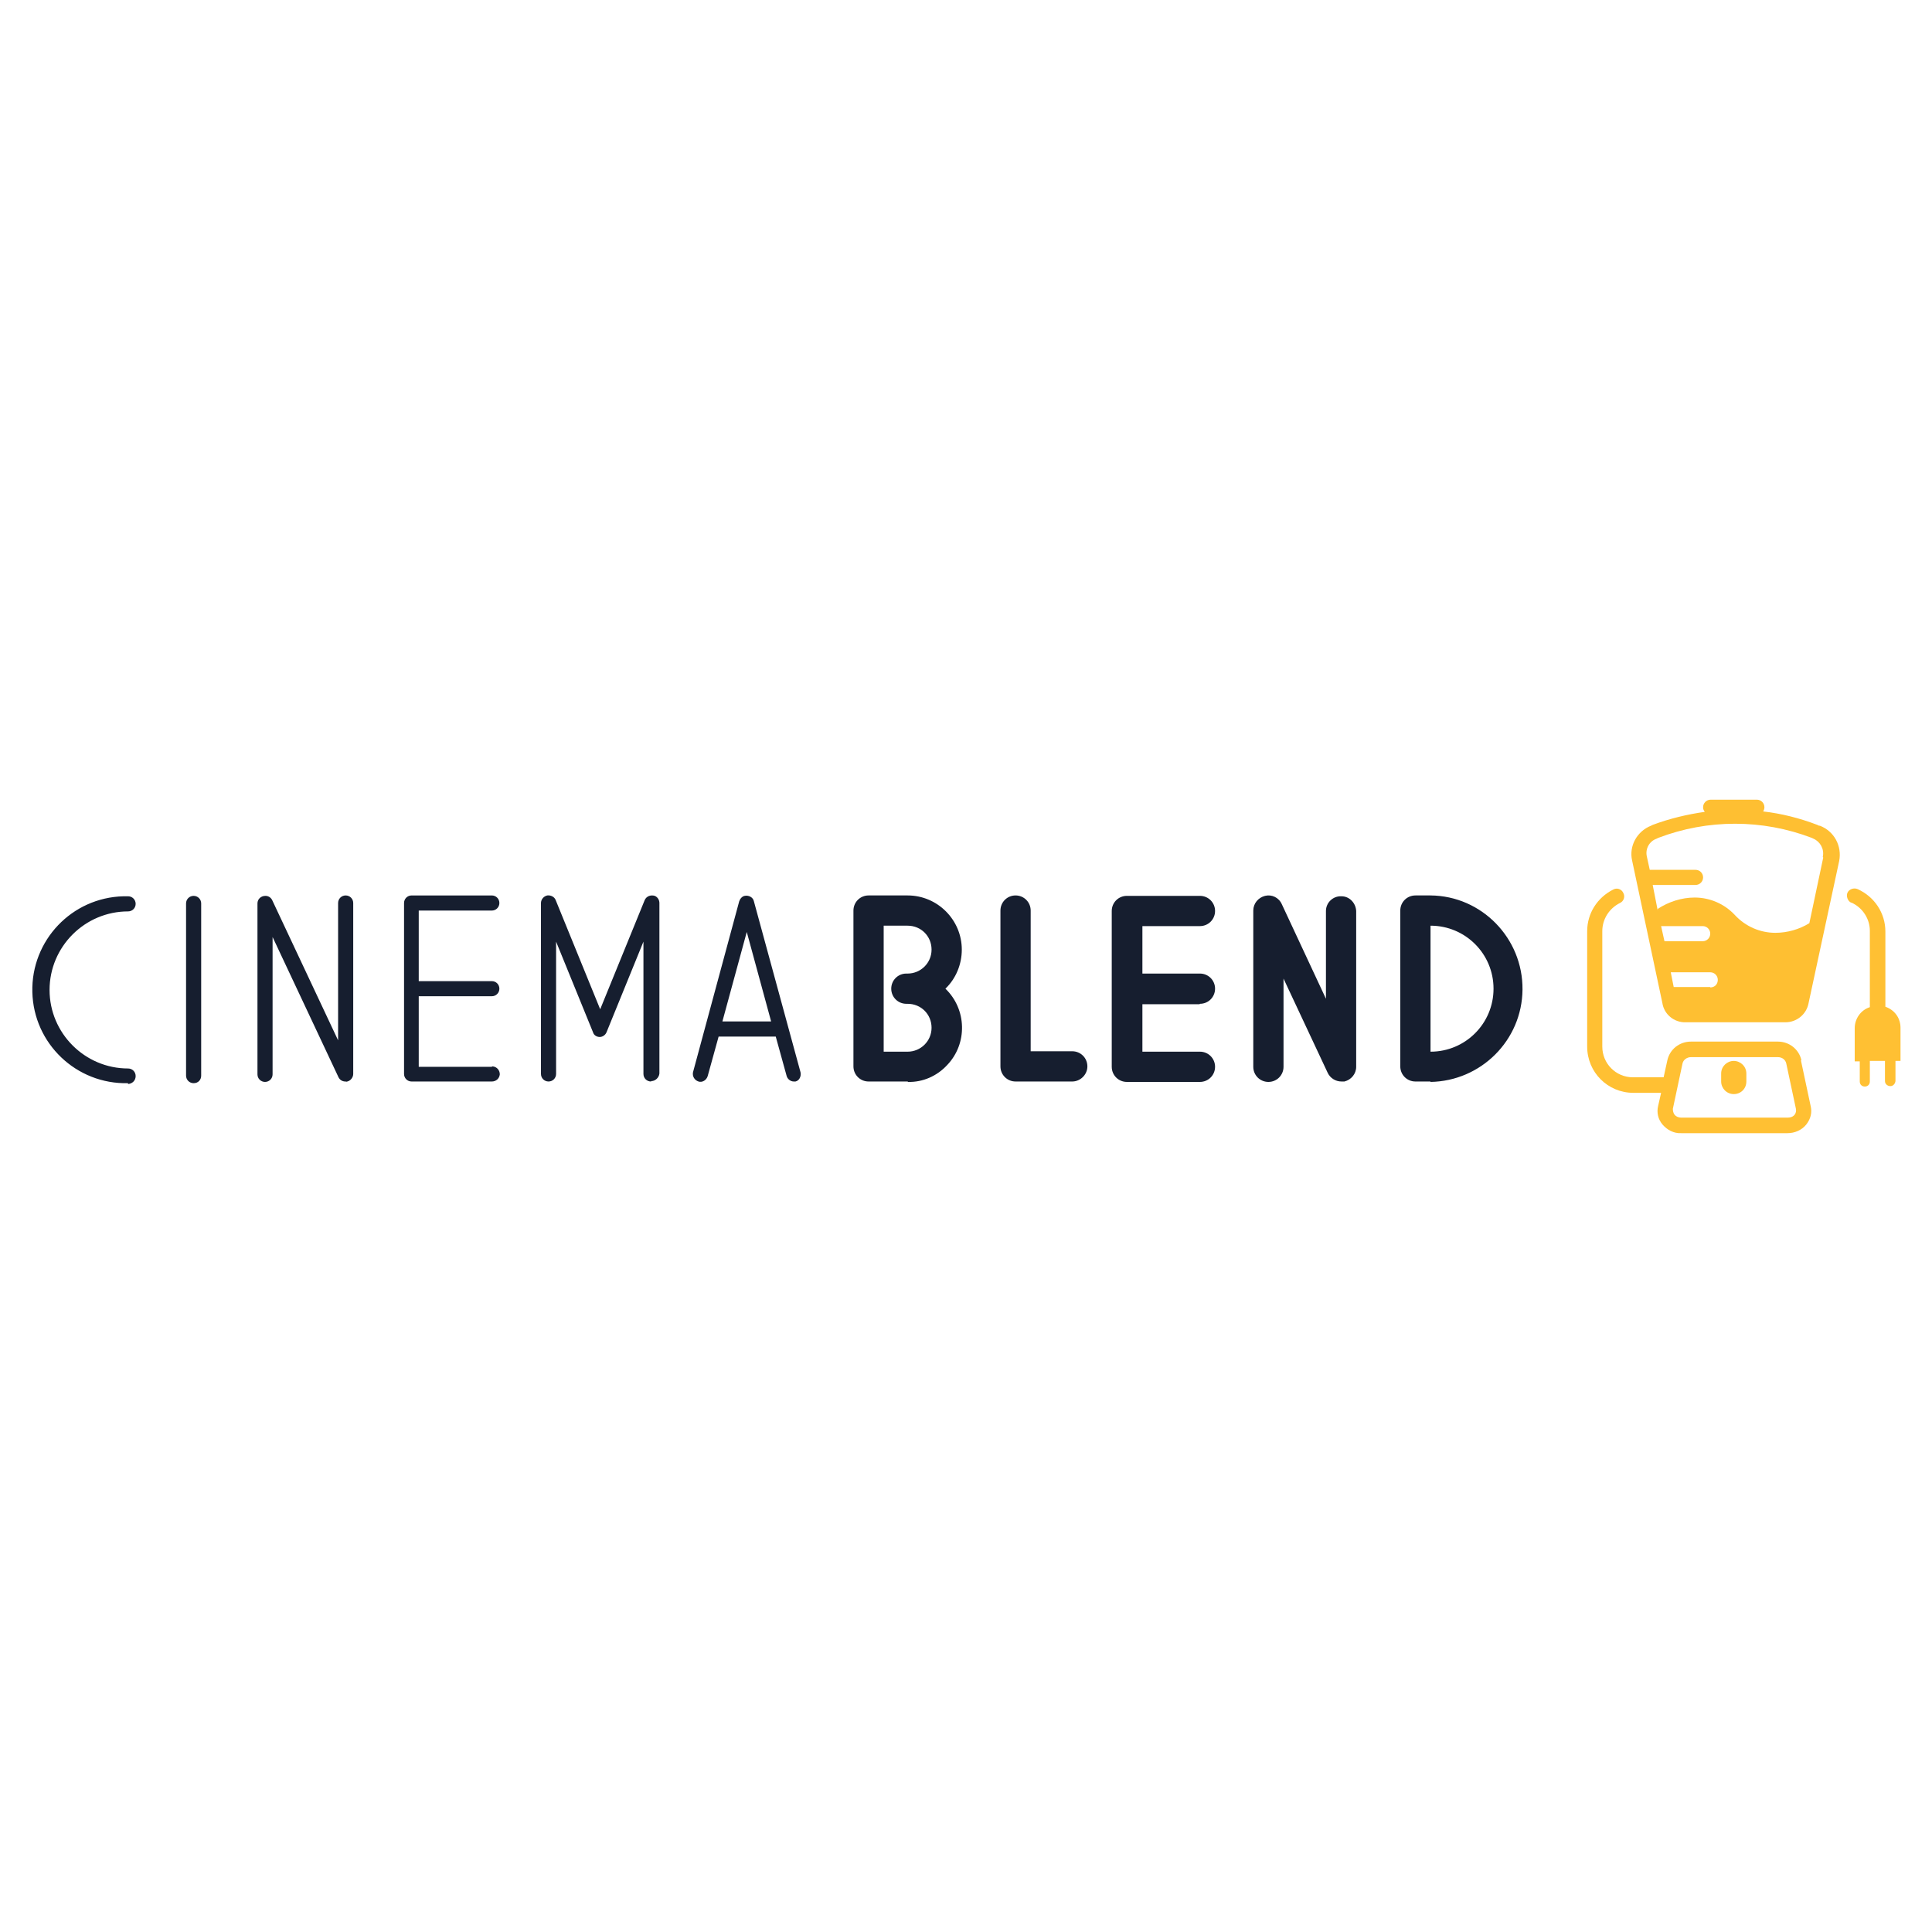 <?xml version="1.0" encoding="UTF-8"?>
<svg id="Layer_1" data-name="Layer 1" xmlns="http://www.w3.org/2000/svg" viewBox="0 0 46 46">
  <defs>
    <style>
      .cls-1 {
        fill: #ffc033;
      }

      .cls-2 {
        fill: #febf32;
      }

      .cls-3 {
        fill: #161e2f;
      }
    </style>
  </defs>
  <path class="cls-3" d="m25.53,25.75h-1.35c-.2,0-.36-.16-.36-.36v-3.71c0-.2.16-.36.36-.36s.36.16.36.36h0v3.35h.99c.2,0,.36.16.36.36,0,.2-.17.36-.36.36Zm-3.92,0h-.93c-.2,0-.36-.16-.36-.36v-3.71c0-.2.16-.36.36-.36h.93c.71,0,1.29.58,1.29,1.29,0,.35-.14.69-.39.93.51.49.53,1.31.04,1.82-.24.26-.58.41-.93.4Zm-.57-.71h.57c.31,0,.57-.25.57-.57s-.25-.57-.57-.57h-.03c-.2,0-.36-.16-.36-.36s.16-.36.36-.36h.03c.31,0,.57-.25.57-.57s-.25-.57-.57-.57h-.57v3.01h0Zm-16.43.75c-.1,0-.18-.08-.18-.18h0v-4.1c0-.1.08-.18.18-.18s.18.08.18.18h0v4.1c0,.1-.07.18-.18.18Zm14.45-.26l-1.11-4.07c-.02-.1-.13-.15-.22-.13-.06.01-.11.07-.13.13l-1.1,4.07c-.02.1.04.19.13.22s.19-.03.22-.13l.26-.94h1.36l.26.94c.02.07.09.13.17.13.01,0,.03,0,.04,0,.09-.02.14-.12.12-.22h0Zm-1.86-1.21l.58-2.13.58,2.13h-1.16Zm-8.98,1.43c-.07,0-.13-.04-.16-.1l-1.57-3.34v3.27c0,.1-.08.18-.18.18s-.18-.08-.18-.18h0v-4.07c0-.1.08-.18.19-.18.07,0,.13.04.16.1l1.57,3.34v-3.27c0-.1.08-.18.18-.18s.18.08.18.18v4.07c0,.08-.06.16-.14.18-.01,0-.02.01-.04,0Zm7.28,0c-.1,0-.18-.08-.18-.18v-3.15l-.88,2.16c-.03.07-.1.11-.16.11-.07,0-.14-.04-.16-.11l-.88-2.16v3.15c0,.1-.08.18-.18.18s-.18-.08-.18-.18v-4.07c0-.08.06-.16.15-.18.08-.01.17.03.2.11l1.06,2.6,1.06-2.6c.04-.09.14-.13.24-.1.07.03.11.1.11.17v4.06c-.01.1-.1.18-.19.18Zm-12.45.04c-1.23.03-2.25-.94-2.28-2.17-.03-1.23.94-2.25,2.17-2.28h.11c.1,0,.18.08.18.18s-.08.18-.18.18h0c-1.03,0-1.87.84-1.87,1.87s.84,1.87,1.87,1.87c.1,0,.18.08.18.18,0,.1-.07.18-.18.19Zm8.66-.39h-1.74v-1.68h1.74c.1,0,.18-.08.18-.18s-.08-.18-.18-.18h-1.74v-1.68h1.74c.1,0,.18-.08.18-.18s-.08-.18-.18-.18h-1.91c-.1,0-.18.08-.18.18v4.07c0,.1.08.18.18.18h1.91c.1,0,.18-.07.19-.17,0-.1-.07-.18-.17-.19,0,0-.01,0-.01,0h0Zm16.86-1.5c.2,0,.36-.16.36-.36s-.16-.36-.36-.36h-1.37v-1.13h1.37c.2,0,.36-.16.36-.36s-.16-.36-.36-.36h-1.74c-.2,0-.36.16-.36.36v3.71c0,.2.16.36.36.36h1.74c.2,0,.36-.16.36-.36s-.16-.36-.36-.36h-1.37v-1.13h1.36Zm3.37,1.85c-.14,0-.27-.08-.33-.21l-1.05-2.24v2.1c0,.2-.16.36-.36.36s-.36-.16-.36-.36v-3.72c0-.17.12-.31.28-.35.16-.04.33.04.4.2l1.05,2.25v-2.09c0-.2.17-.36.37-.35.19,0,.34.16.35.35v3.71c0,.17-.12.31-.28.35-.01,0-.04,0-.07,0h0Zm2.12,0h-.36c-.2,0-.36-.16-.36-.36v-3.71c0-.2.16-.36.36-.36h.36c1.22.01,2.2,1.02,2.19,2.24-.01,1.21-.99,2.18-2.19,2.2Zm0-.71h0c.83,0,1.5-.67,1.5-1.5s-.67-1.5-1.5-1.5h0v3Z"/>
  <path class="cls-1" d="m44.89,24v-1.82c0-.44-.26-.83-.66-1.01-.09-.04-.2,0-.24.08s0,.2.08.24c0,0,0,0,.01,0,.27.12.44.39.44.67v1.82c-.22.07-.36.28-.36.5v.79h.12v.48c0,.07.05.12.12.12h0c.07,0,.12-.05.12-.12h0v-.49h.36v.48c0,.07.06.12.13.12.06,0,.11-.05.12-.12v-.48h.12v-.79c0-.22-.13-.42-.36-.5h0Z"/>
  <path class="cls-1" d="m42.89,25.24c-.06-.26-.29-.44-.56-.44h-2.07c-.27,0-.5.18-.56.44l-.09.41h-.73c-.41,0-.73-.33-.73-.73h0v-2.75c0-.28.16-.54.42-.67.09-.04.13-.15.08-.24-.04-.09-.15-.13-.24-.08-.38.19-.62.57-.62.99v2.75c0,.61.49,1.1,1.1,1.1h.66l-.07.31c-.04.16,0,.32.1.44.11.13.27.22.45.21h2.53c.17,0,.34-.07.45-.21.1-.13.14-.28.1-.44l-.23-1.08Zm-.16,1.3c-.04.05-.1.07-.16.07h-2.54c-.07,0-.13-.03-.16-.07-.03-.04-.04-.09-.04-.14l.23-1.08c.02-.09.11-.15.2-.15h2.07c.1,0,.18.06.2.15l.23,1.08c.01.05,0,.1-.03.14h0Z"/>
  <path class="cls-1" d="m41.28,25.26c-.16,0-.3.13-.3.3v.19c0,.16.13.3.3.3s.3-.13.3-.3v-.19c0-.17-.14-.3-.3-.3Z"/>
  <path class="cls-2" d="m43.31,19.66l-.04-.02c-.42-.16-.85-.27-1.29-.32.02-.03.03-.07.03-.1,0-.1-.08-.18-.18-.18h-1.1c-.1,0-.18.08-.18.18,0,.04.01.07.04.11-.42.06-.84.16-1.24.31l-.04.02c-.33.13-.53.48-.45.83l.72,3.39c.04.27.28.47.56.46h2.37c.27,0,.5-.19.55-.45l.73-3.39c.07-.36-.12-.71-.46-.84Zm-3.76,2.39h.99c.1,0,.18.08.18.18s-.08.18-.18.18h-.91l-.08-.36Zm1.17,1.45h-.87l-.07-.35s.04,0,.05,0h.89c.1,0,.18.08.18.18,0,.1-.07.18-.18.18h0Zm2.69-3.08l-.33,1.56c-.24.15-.53.23-.81.23-.36,0-.71-.15-.96-.42s-.6-.42-.96-.42c-.31,0-.62.1-.88.27v.04s-.12-.61-.12-.61h1.02c.1,0,.18-.08.18-.18s-.08-.18-.18-.18h-1.09l-.07-.32c-.04-.18.06-.36.23-.42l.04-.02c1.18-.45,2.48-.45,3.66,0l.04.02c.16.07.26.25.22.43h0Z"/>
</svg>